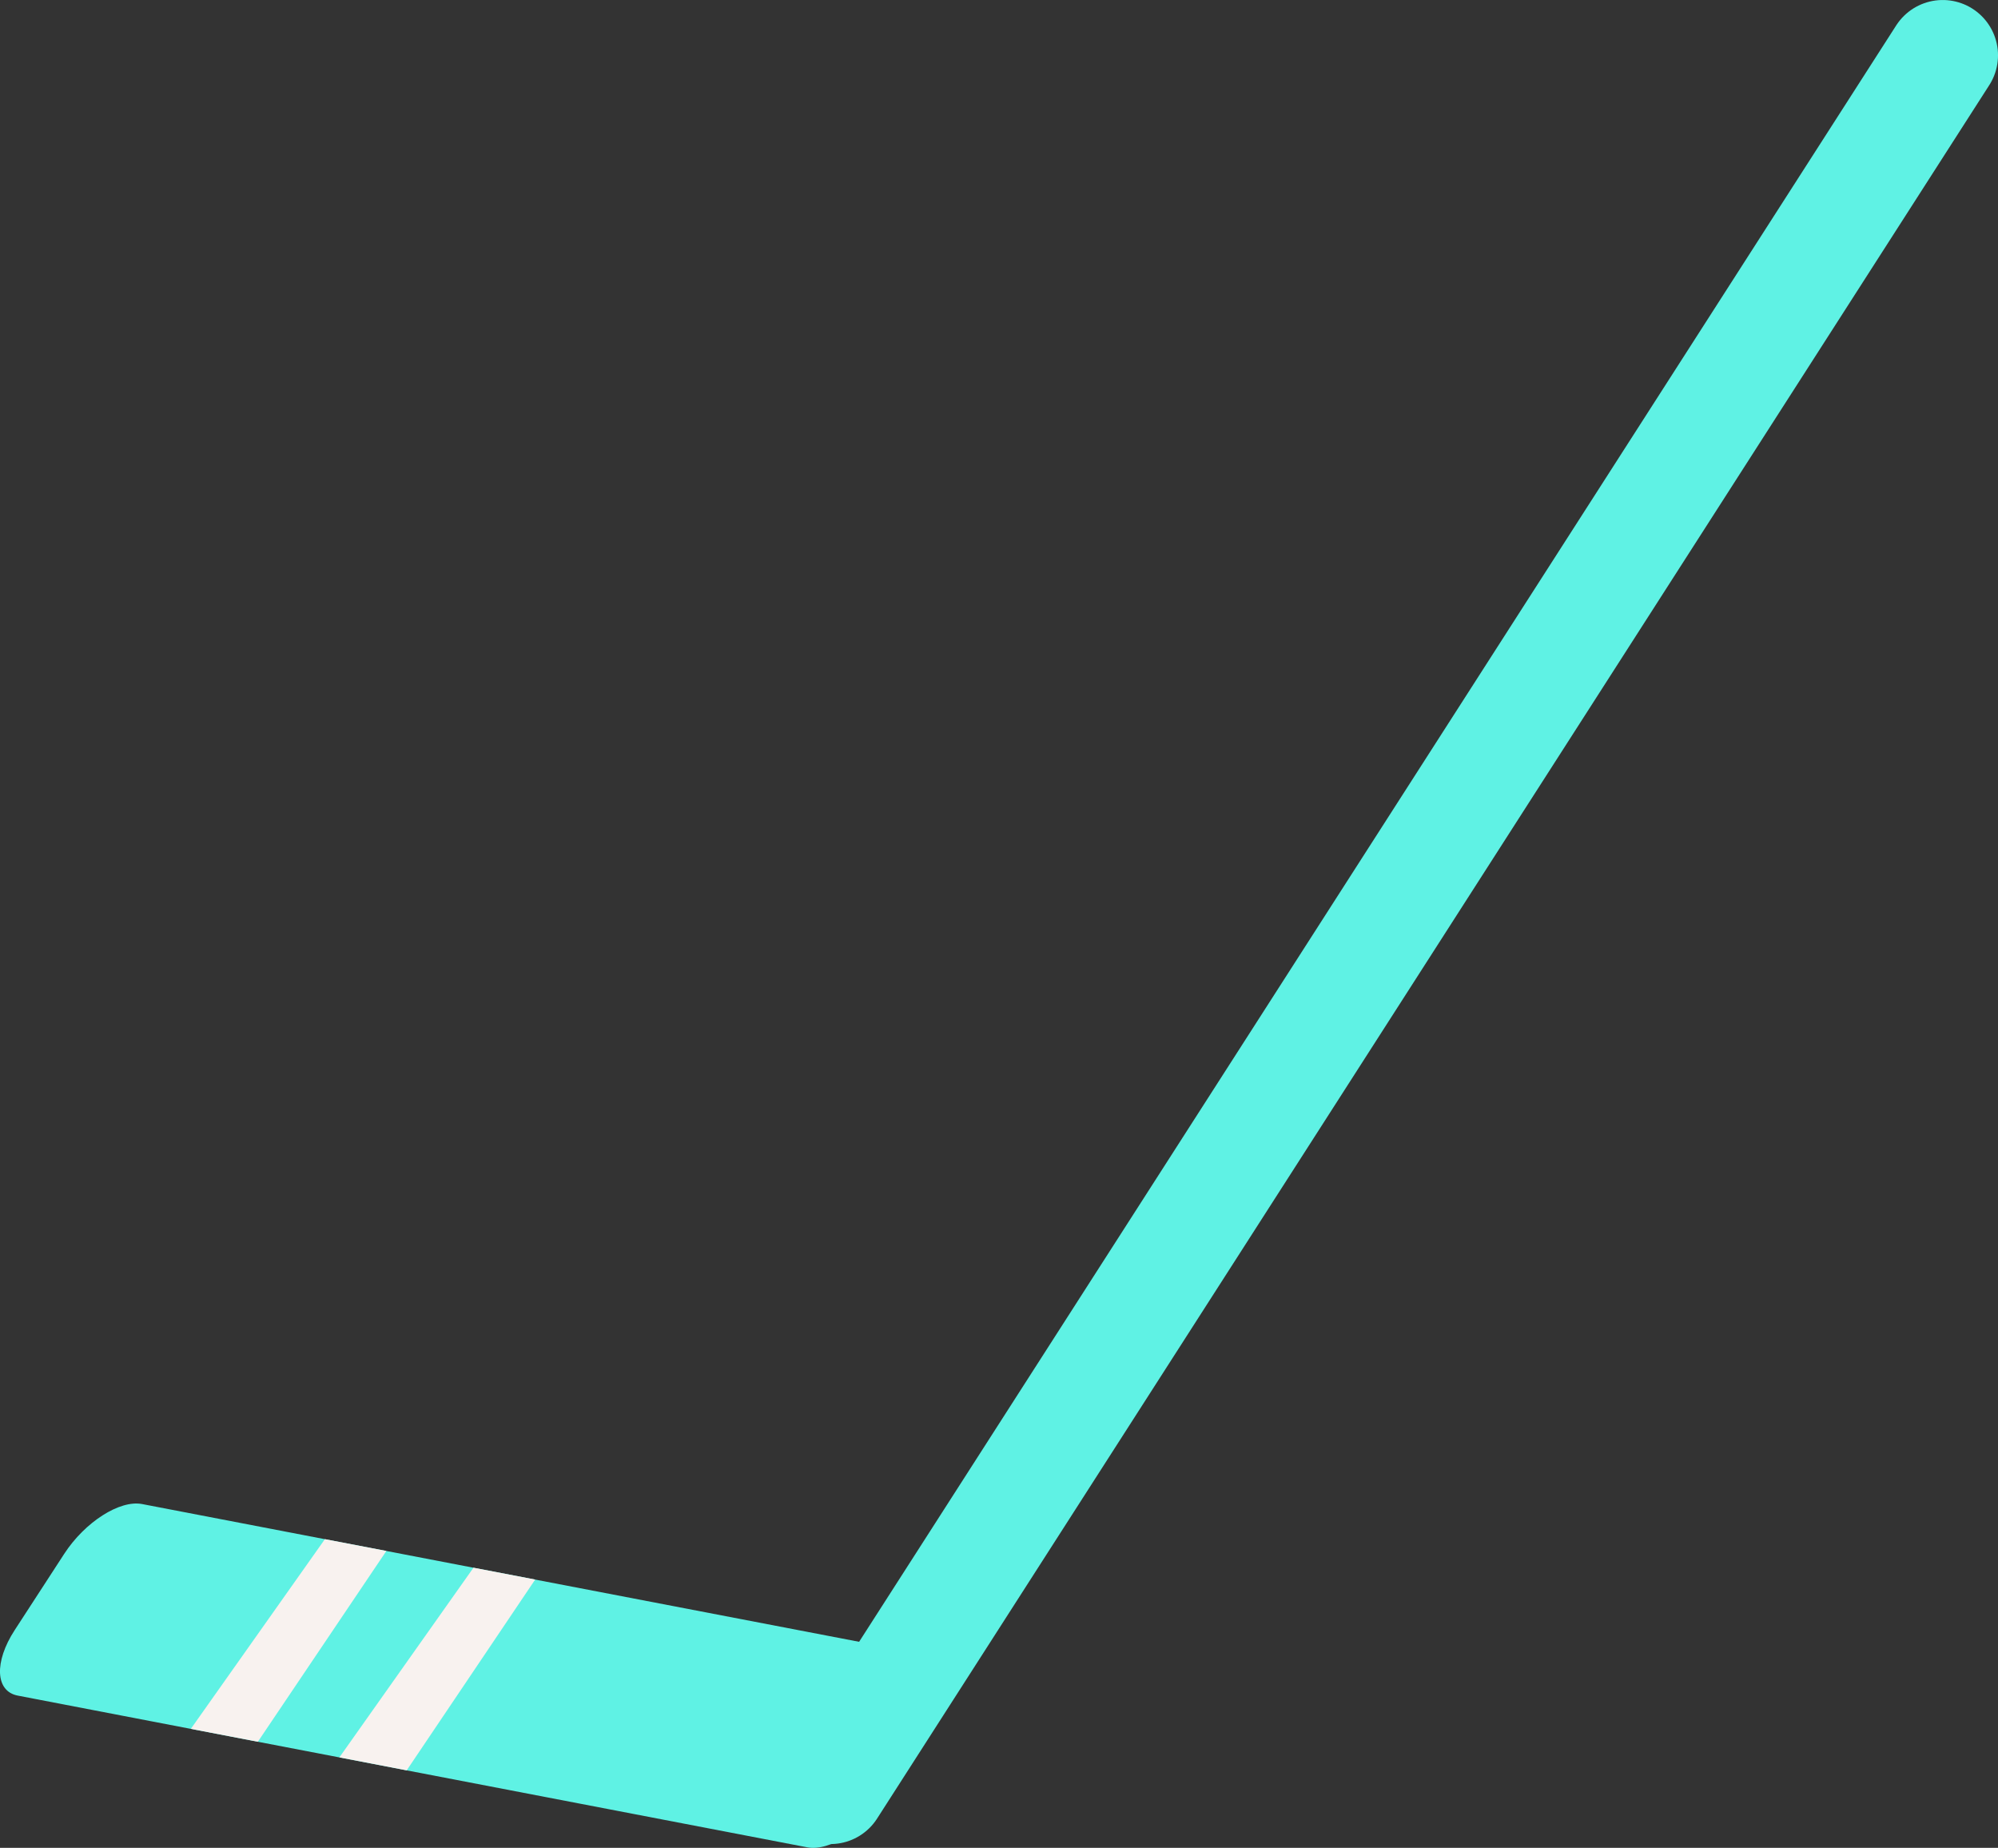 <?xml version="1.0" encoding="UTF-8"?> <svg xmlns="http://www.w3.org/2000/svg" id="_Слой_1" data-name="Слой 1" viewBox="0 0 976.56 903.05"><rect x="0" y="0" width="976.56" height="903.05" fill="#333333" stroke="none"/><defs><style> .cls-1 { fill: #f8f2ef; } .cls-2 { fill: none; stroke: #5ff2e4; stroke-linecap: round; stroke-miterlimit: 10; stroke-width: 54.05px; } .cls-3 { fill: #5ff2e4; } </style></defs><line class="cls-2" x1="949.54" y1="27.03" x2="405.93" y2="874.17"></line><path class="cls-3" d="M456.94,841.12l-24.23,37.32c-10.1,15.53-27.16,26.45-38.1,24.36l-195.84-37.62-32.9-6.33-39.85-7.65-32.76-6.3h-.02s-84.59-16.26-84.59-16.26c-10.93-2.09-11.6-16.41-1.5-31.96l24.22-37.29c10.1-15.56,27.15-26.47,38.08-24.36l89.33,17.17,30.06,5.76,42.57,8.19,30.16,5.79,193.84,37.23c.6,.12,1.16,.27,1.69,.45,9.28,3.2,9.37,16.8-.18,31.51Z"></path><polygon class="cls-1" points="188.85 757.95 126.03 851.2 93.27 844.9 158.8 752.19 188.85 757.95"></polygon><polygon class="cls-1" points="261.58 771.93 198.78 865.18 165.88 858.84 231.42 766.14 261.58 771.93"></polygon></svg> 
